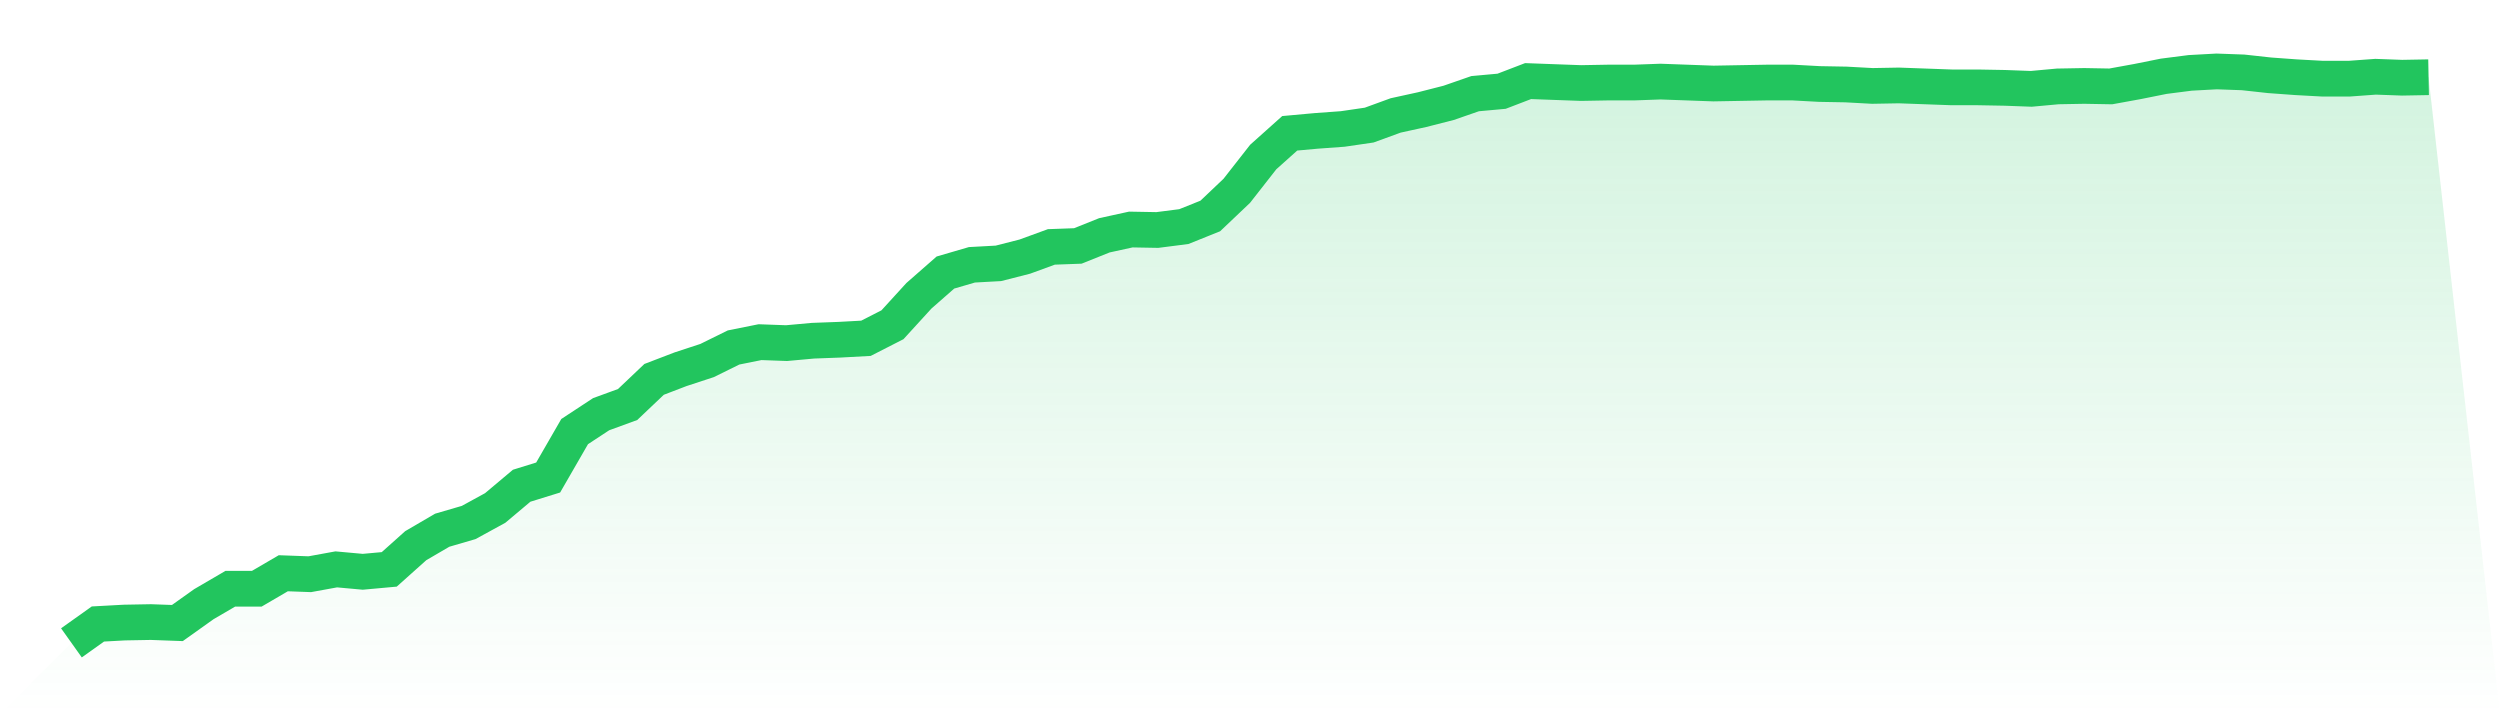 <svg viewBox="0 0 140 40" xmlns="http://www.w3.org/2000/svg">
<defs>
<linearGradient id="gradient" x1="0" x2="0" y1="0" y2="1">
<stop offset="0%" stop-color="#22c55e" stop-opacity="0.2"/>
<stop offset="100%" stop-color="#22c55e" stop-opacity="0"/>
</linearGradient>
</defs>
<path d="M4,36 L4,36 L5.483,34.944 L6.966,34.863 L8.449,34.836 L9.933,34.89 L11.416,33.834 L12.899,32.968 L14.382,32.968 L15.865,32.102 L17.348,32.156 L18.831,31.885 L20.315,32.02 L21.798,31.885 L23.281,30.558 L24.764,29.692 L26.247,29.259 L27.73,28.447 L29.213,27.201 L30.697,26.741 L32.18,24.169 L33.663,23.195 L35.146,22.653 L36.629,21.245 L38.112,20.677 L39.596,20.19 L41.079,19.459 L42.562,19.161 L44.045,19.215 L45.528,19.08 L47.011,19.025 L48.494,18.944 L49.978,18.186 L51.461,16.562 L52.944,15.262 L54.427,14.829 L55.91,14.748 L57.393,14.369 L58.876,13.827 L60.36,13.773 L61.843,13.178 L63.326,12.853 L64.809,12.88 L66.292,12.69 L67.775,12.095 L69.258,10.687 L70.742,8.792 L72.225,7.465 L73.708,7.33 L75.191,7.222 L76.674,7.005 L78.157,6.464 L79.64,6.139 L81.124,5.76 L82.607,5.245 L84.09,5.11 L85.573,4.541 L87.056,4.596 L88.539,4.65 L90.022,4.623 L91.506,4.623 L92.989,4.569 L94.472,4.623 L95.955,4.677 L97.438,4.65 L98.921,4.623 L100.404,4.623 L101.888,4.704 L103.371,4.731 L104.854,4.812 L106.337,4.785 L107.82,4.839 L109.303,4.893 L110.787,4.893 L112.27,4.92 L113.753,4.975 L115.236,4.839 L116.719,4.812 L118.202,4.839 L119.685,4.569 L121.169,4.271 L122.652,4.081 L124.135,4 L125.618,4.054 L127.101,4.217 L128.584,4.325 L130.067,4.406 L131.551,4.406 L133.034,4.298 L134.517,4.352 L136,4.325 L140,40 L0,40 z" fill="url(#gradient)"/>
<path d="M4,36 L4,36 L5.483,34.944 L6.966,34.863 L8.449,34.836 L9.933,34.89 L11.416,33.834 L12.899,32.968 L14.382,32.968 L15.865,32.102 L17.348,32.156 L18.831,31.885 L20.315,32.02 L21.798,31.885 L23.281,30.558 L24.764,29.692 L26.247,29.259 L27.73,28.447 L29.213,27.201 L30.697,26.741 L32.18,24.169 L33.663,23.195 L35.146,22.653 L36.629,21.245 L38.112,20.677 L39.596,20.19 L41.079,19.459 L42.562,19.161 L44.045,19.215 L45.528,19.08 L47.011,19.025 L48.494,18.944 L49.978,18.186 L51.461,16.562 L52.944,15.262 L54.427,14.829 L55.91,14.748 L57.393,14.369 L58.876,13.827 L60.36,13.773 L61.843,13.178 L63.326,12.853 L64.809,12.88 L66.292,12.69 L67.775,12.095 L69.258,10.687 L70.742,8.792 L72.225,7.465 L73.708,7.33 L75.191,7.222 L76.674,7.005 L78.157,6.464 L79.64,6.139 L81.124,5.76 L82.607,5.245 L84.09,5.11 L85.573,4.541 L87.056,4.596 L88.539,4.65 L90.022,4.623 L91.506,4.623 L92.989,4.569 L94.472,4.623 L95.955,4.677 L97.438,4.65 L98.921,4.623 L100.404,4.623 L101.888,4.704 L103.371,4.731 L104.854,4.812 L106.337,4.785 L107.82,4.839 L109.303,4.893 L110.787,4.893 L112.27,4.92 L113.753,4.975 L115.236,4.839 L116.719,4.812 L118.202,4.839 L119.685,4.569 L121.169,4.271 L122.652,4.081 L124.135,4 L125.618,4.054 L127.101,4.217 L128.584,4.325 L130.067,4.406 L131.551,4.406 L133.034,4.298 L134.517,4.352 L136,4.325" fill="none" stroke="#22c55e" stroke-width="2"/>
</svg>